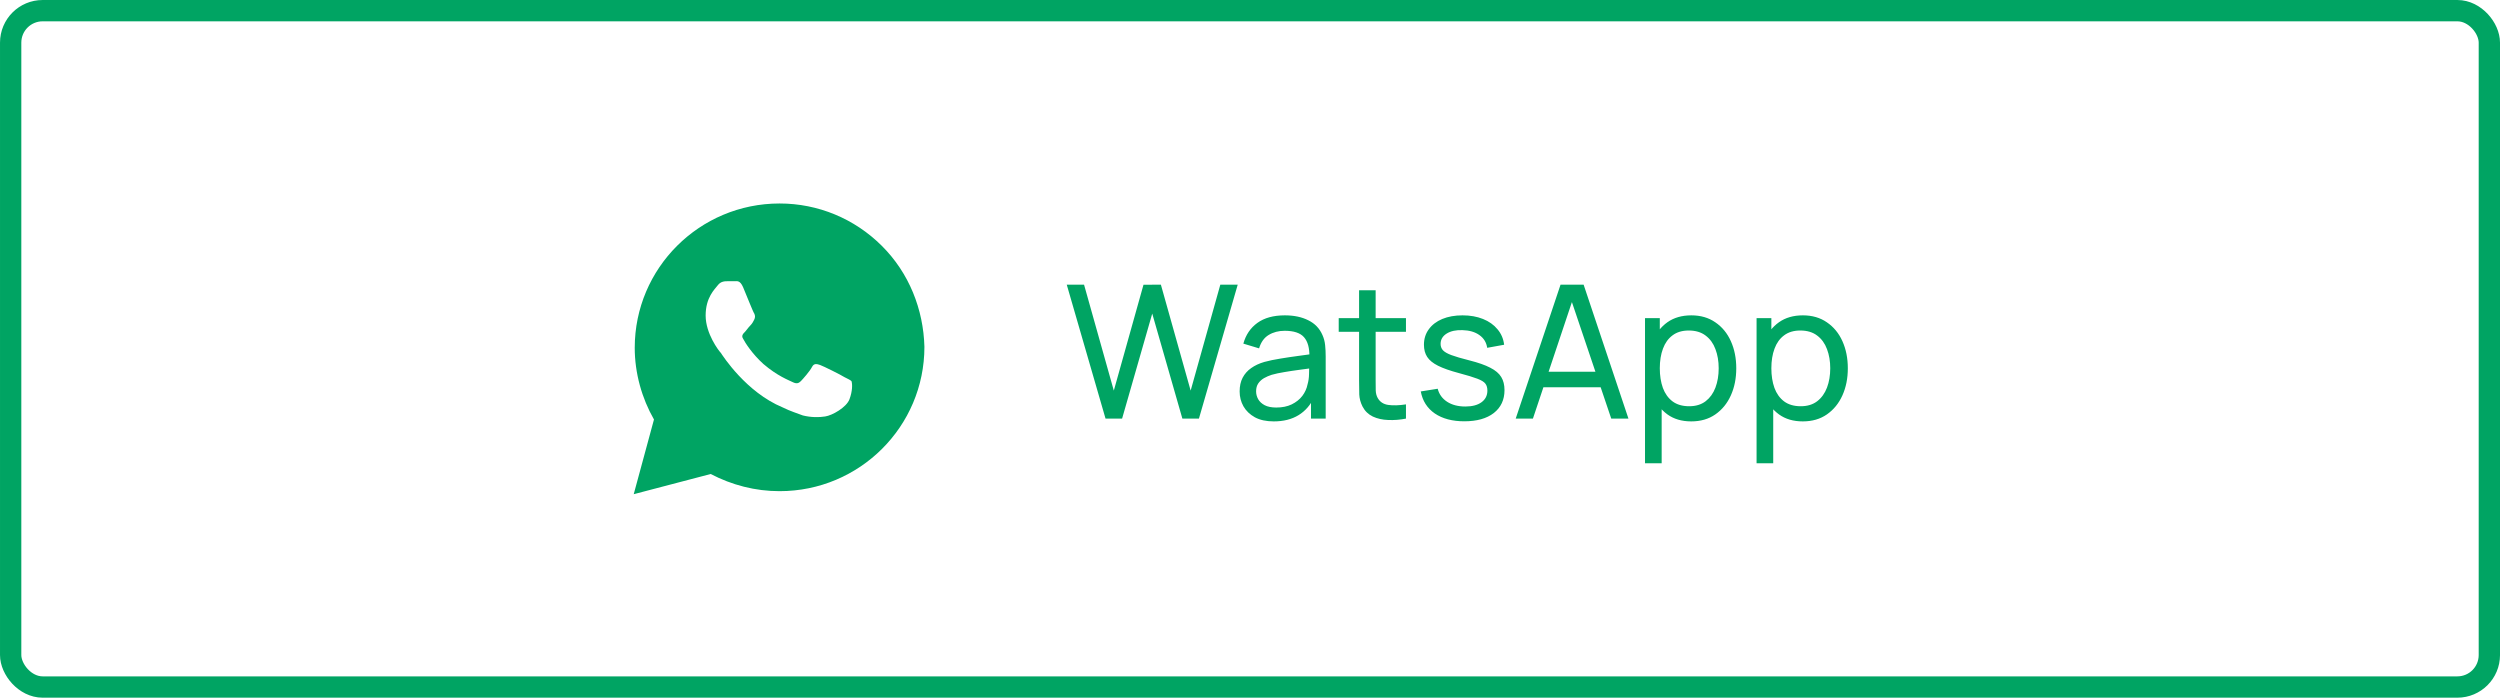 <?xml version="1.0" encoding="UTF-8"?> <svg xmlns="http://www.w3.org/2000/svg" width="215" height="60" viewBox="0 0 215 60" fill="none"> <path d="M75.841 21.146C73.49 18.802 70.354 17.5 67.044 17.5C60.162 17.5 54.587 23.056 54.587 29.913C54.587 32.083 55.197 34.254 56.242 36.076L54.5 42.5L61.12 40.764C62.95 41.719 64.953 42.24 67.044 42.24C73.925 42.24 79.5 36.684 79.5 29.826C79.413 26.615 78.193 23.49 75.841 21.146ZM73.054 34.34C72.793 35.035 71.573 35.729 70.963 35.816C70.441 35.903 69.744 35.903 69.047 35.729C68.612 35.556 68.002 35.382 67.305 35.035C64.169 33.733 62.166 30.608 61.991 30.347C61.817 30.174 60.685 28.698 60.685 27.135C60.685 25.573 61.469 24.878 61.73 24.531C61.991 24.184 62.34 24.184 62.601 24.184C62.775 24.184 63.037 24.184 63.211 24.184C63.385 24.184 63.646 24.097 63.908 24.705C64.169 25.312 64.779 26.875 64.866 26.962C64.953 27.135 64.953 27.309 64.866 27.483C64.779 27.656 64.692 27.83 64.517 28.003C64.343 28.177 64.169 28.438 64.082 28.524C63.908 28.698 63.733 28.872 63.908 29.132C64.082 29.479 64.692 30.434 65.65 31.302C66.869 32.344 67.828 32.691 68.176 32.865C68.524 33.038 68.699 32.951 68.873 32.778C69.047 32.604 69.657 31.91 69.831 31.562C70.005 31.215 70.266 31.302 70.528 31.389C70.789 31.476 72.357 32.257 72.618 32.431C72.967 32.604 73.141 32.691 73.228 32.778C73.315 33.038 73.315 33.646 73.054 34.34Z" fill="#00A463"></path> <path d="M95.076 36L91.74 24.48H93.228L95.788 33.592L98.34 24.488L99.836 24.48L102.396 33.592L104.948 24.48H106.444L103.108 36H101.684L99.092 26.968L96.5 36H95.076ZM109.545 36.24C108.899 36.24 108.358 36.123 107.921 35.888C107.489 35.648 107.161 35.333 106.937 34.944C106.718 34.555 106.609 34.128 106.609 33.664C106.609 33.211 106.694 32.819 106.865 32.488C107.041 32.152 107.286 31.875 107.601 31.656C107.915 31.432 108.291 31.256 108.729 31.128C109.139 31.016 109.598 30.92 110.105 30.84C110.617 30.755 111.134 30.677 111.657 30.608C112.179 30.539 112.667 30.472 113.121 30.408L112.609 30.704C112.625 29.936 112.47 29.368 112.145 29C111.825 28.632 111.27 28.448 110.481 28.448C109.958 28.448 109.499 28.568 109.105 28.808C108.715 29.043 108.441 29.427 108.281 29.96L106.929 29.552C107.137 28.795 107.539 28.2 108.137 27.768C108.734 27.336 109.521 27.12 110.497 27.12C111.281 27.12 111.953 27.261 112.513 27.544C113.078 27.821 113.483 28.243 113.729 28.808C113.851 29.075 113.929 29.365 113.961 29.68C113.993 29.989 114.009 30.315 114.009 30.656V36H112.745V33.928L113.041 34.12C112.715 34.819 112.259 35.347 111.673 35.704C111.091 36.061 110.382 36.24 109.545 36.24ZM109.761 35.048C110.273 35.048 110.715 34.957 111.089 34.776C111.467 34.589 111.771 34.347 112.001 34.048C112.23 33.744 112.379 33.413 112.449 33.056C112.529 32.789 112.571 32.493 112.577 32.168C112.587 31.837 112.593 31.584 112.593 31.408L113.089 31.624C112.625 31.688 112.169 31.749 111.721 31.808C111.273 31.867 110.849 31.931 110.449 32C110.049 32.064 109.689 32.141 109.369 32.232C109.134 32.307 108.913 32.403 108.705 32.52C108.502 32.637 108.337 32.789 108.209 32.976C108.086 33.157 108.025 33.384 108.025 33.656C108.025 33.891 108.083 34.115 108.201 34.328C108.323 34.541 108.51 34.715 108.761 34.848C109.017 34.981 109.35 35.048 109.761 35.048ZM120.913 36C120.401 36.101 119.894 36.141 119.393 36.12C118.897 36.104 118.454 36.005 118.065 35.824C117.675 35.637 117.379 35.349 117.177 34.96C117.006 34.619 116.913 34.275 116.897 33.928C116.886 33.576 116.881 33.179 116.881 32.736V24.96H118.305V32.672C118.305 33.024 118.307 33.325 118.313 33.576C118.323 33.827 118.379 34.043 118.481 34.224C118.673 34.565 118.977 34.765 119.393 34.824C119.814 34.883 120.321 34.867 120.913 34.776V36ZM115.129 28.536V27.36H120.913V28.536H115.129ZM125.931 36.232C124.902 36.232 124.056 36.008 123.395 35.56C122.739 35.107 122.336 34.475 122.187 33.664L123.643 33.432C123.76 33.901 124.03 34.275 124.451 34.552C124.872 34.824 125.395 34.96 126.019 34.96C126.611 34.96 127.075 34.837 127.411 34.592C127.747 34.347 127.915 34.013 127.915 33.592C127.915 33.347 127.859 33.149 127.747 33C127.635 32.845 127.403 32.701 127.051 32.568C126.704 32.435 126.179 32.275 125.475 32.088C124.712 31.885 124.112 31.675 123.675 31.456C123.238 31.237 122.926 30.984 122.739 30.696C122.552 30.408 122.459 30.059 122.459 29.648C122.459 29.141 122.598 28.699 122.875 28.32C123.152 27.936 123.539 27.64 124.035 27.432C124.536 27.224 125.118 27.12 125.779 27.12C126.435 27.12 127.022 27.224 127.539 27.432C128.056 27.64 128.472 27.936 128.787 28.32C129.107 28.699 129.296 29.141 129.355 29.648L127.899 29.912C127.83 29.448 127.606 29.083 127.227 28.816C126.854 28.549 126.371 28.408 125.779 28.392C125.219 28.371 124.763 28.469 124.411 28.688C124.064 28.907 123.891 29.203 123.891 29.576C123.891 29.784 123.955 29.963 124.083 30.112C124.216 30.261 124.459 30.403 124.811 30.536C125.168 30.669 125.686 30.821 126.363 30.992C127.126 31.184 127.726 31.395 128.163 31.624C128.606 31.848 128.92 32.115 129.107 32.424C129.294 32.728 129.387 33.104 129.387 33.552C129.387 34.384 129.08 35.04 128.467 35.52C127.854 35.995 127.008 36.232 125.931 36.232ZM130.351 36L134.207 24.48H136.191L140.047 36H138.567L134.959 25.312H135.407L131.831 36H130.351ZM132.207 33.304V31.968H138.191V33.304H132.207ZM145.447 36.24C144.637 36.24 143.954 36.04 143.399 35.64C142.845 35.235 142.423 34.688 142.135 34C141.853 33.307 141.711 32.531 141.711 31.672C141.711 30.803 141.853 30.024 142.135 29.336C142.423 28.648 142.845 28.107 143.399 27.712C143.959 27.317 144.645 27.12 145.455 27.12C146.255 27.12 146.943 27.32 147.519 27.72C148.101 28.115 148.546 28.656 148.855 29.344C149.165 30.032 149.319 30.808 149.319 31.672C149.319 32.536 149.165 33.312 148.855 34C148.546 34.688 148.101 35.235 147.519 35.64C146.943 36.04 146.253 36.24 145.447 36.24ZM141.471 39.84V27.36H142.743V33.72H142.903V39.84H141.471ZM145.271 34.936C145.842 34.936 146.314 34.792 146.687 34.504C147.061 34.216 147.341 33.827 147.527 33.336C147.714 32.84 147.807 32.285 147.807 31.672C147.807 31.064 147.714 30.515 147.527 30.024C147.346 29.533 147.063 29.144 146.679 28.856C146.301 28.568 145.818 28.424 145.231 28.424C144.671 28.424 144.207 28.563 143.839 28.84C143.471 29.112 143.197 29.493 143.015 29.984C142.834 30.469 142.743 31.032 142.743 31.672C142.743 32.301 142.831 32.864 143.007 33.36C143.189 33.851 143.466 34.237 143.839 34.52C144.213 34.797 144.69 34.936 145.271 34.936ZM155.041 36.24C154.23 36.24 153.548 36.04 152.993 35.64C152.438 35.235 152.017 34.688 151.729 34C151.446 33.307 151.305 32.531 151.305 31.672C151.305 30.803 151.446 30.024 151.729 29.336C152.017 28.648 152.438 28.107 152.993 27.712C153.553 27.317 154.238 27.12 155.049 27.12C155.849 27.12 156.537 27.32 157.113 27.72C157.694 28.115 158.14 28.656 158.449 29.344C158.758 30.032 158.913 30.808 158.913 31.672C158.913 32.536 158.758 33.312 158.449 34C158.14 34.688 157.694 35.235 157.113 35.64C156.537 36.04 155.846 36.24 155.041 36.24ZM151.065 39.84V27.36H152.337V33.72H152.497V39.84H151.065ZM154.865 34.936C155.436 34.936 155.908 34.792 156.281 34.504C156.654 34.216 156.934 33.827 157.121 33.336C157.308 32.84 157.401 32.285 157.401 31.672C157.401 31.064 157.308 30.515 157.121 30.024C156.94 29.533 156.657 29.144 156.273 28.856C155.894 28.568 155.412 28.424 154.825 28.424C154.265 28.424 153.801 28.563 153.433 28.84C153.065 29.112 152.79 29.493 152.609 29.984C152.428 30.469 152.337 31.032 152.337 31.672C152.337 32.301 152.425 32.864 152.601 33.36C152.782 33.851 153.06 34.237 153.433 34.52C153.806 34.797 154.284 34.936 154.865 34.936Z" fill="#00A463"></path> <rect x="0.917" y="0.917" width="213.167" height="58.167" rx="2.75" stroke="#00A463" stroke-width="1.833"></rect> </svg> 